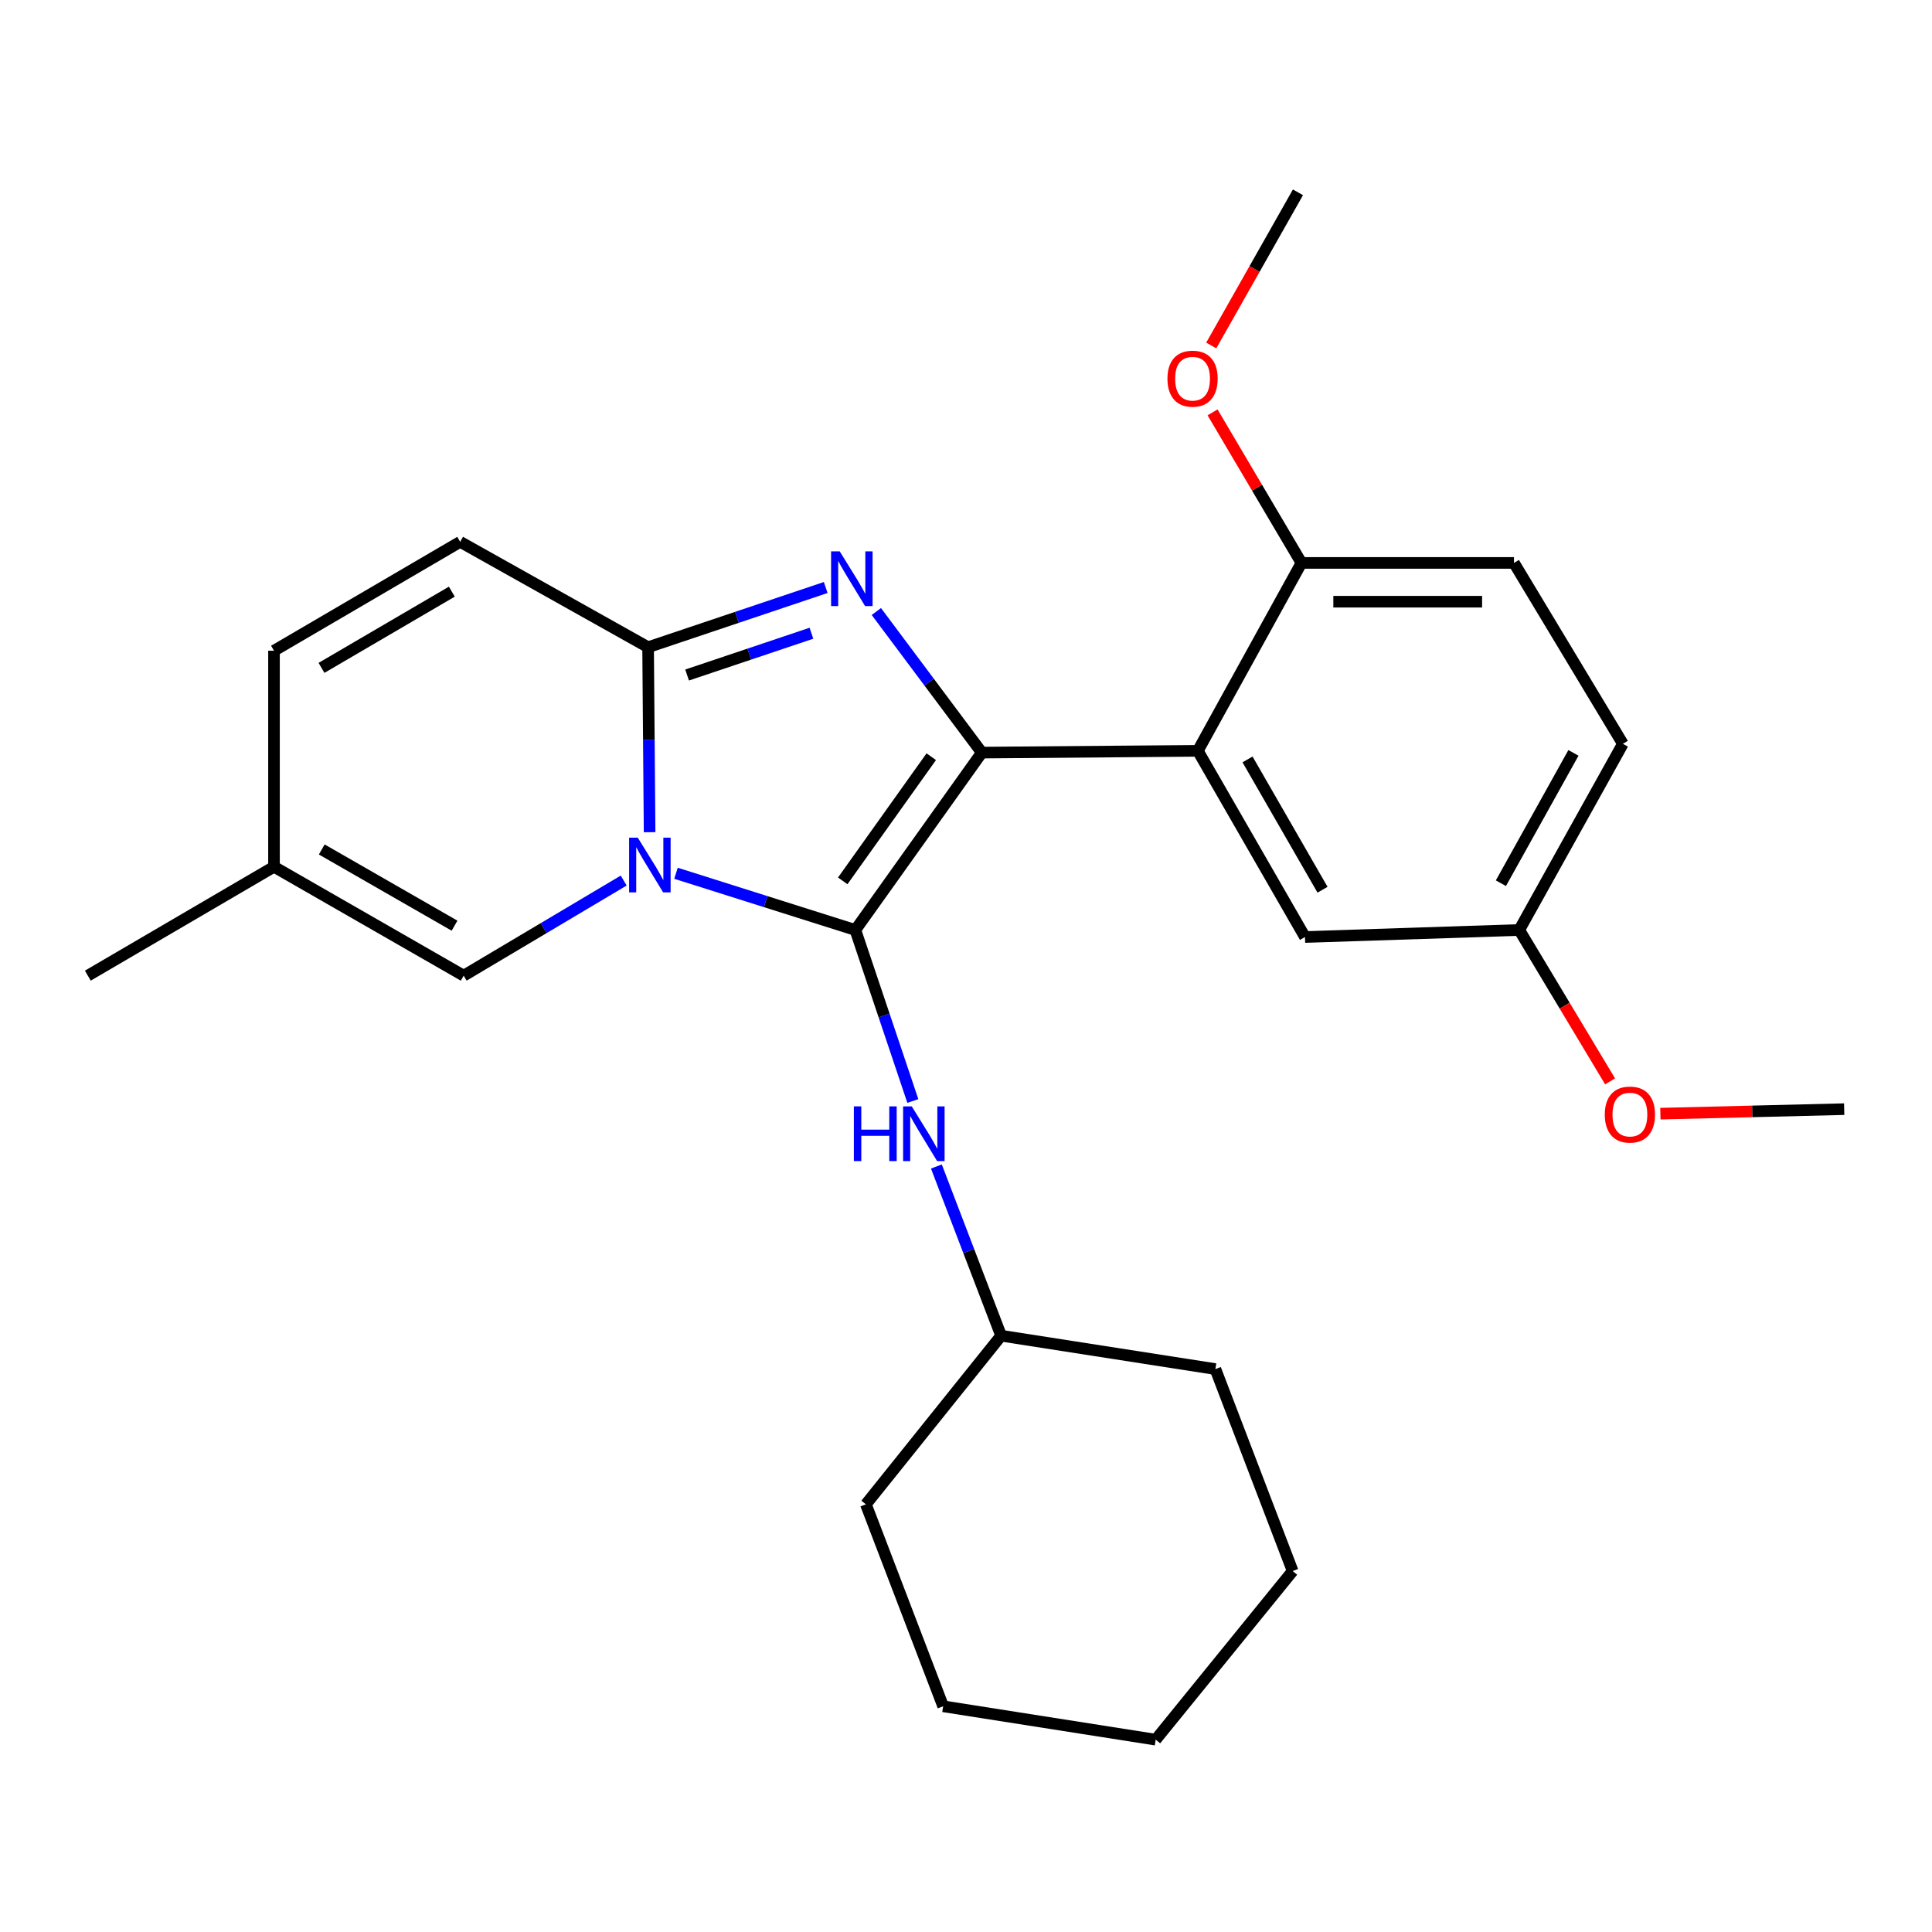<?xml version='1.0' encoding='iso-8859-1'?>
<svg version='1.1' baseProfile='full'
              xmlns='http://www.w3.org/2000/svg'
                      xmlns:rdkit='http://www.rdkit.org/xml'
                      xmlns:xlink='http://www.w3.org/1999/xlink'
                  xml:space='preserve'
width='1000px' height='1000px' viewBox='0 0 1000 1000'>
<!-- END OF HEADER -->
<rect style='opacity:1.0;fill:#FFFFFF;stroke:none' width='1000' height='1000' x='0' y='0'> </rect>
<path class='bond-0' d='M 484.672,603.776 L 501.426,647.568' style='fill:none;fill-rule:evenodd;stroke:#0000FF;stroke-width:6px;stroke-linecap:butt;stroke-linejoin:miter;stroke-opacity:1' />
<path class='bond-0' d='M 501.426,647.568 L 518.18,691.359' style='fill:none;fill-rule:evenodd;stroke:#000000;stroke-width:6px;stroke-linecap:butt;stroke-linejoin:miter;stroke-opacity:1' />
<path class='bond-1' d='M 472.488,569.877 L 457.608,525.62' style='fill:none;fill-rule:evenodd;stroke:#0000FF;stroke-width:6px;stroke-linecap:butt;stroke-linejoin:miter;stroke-opacity:1' />
<path class='bond-1' d='M 457.608,525.62 L 442.727,481.363' style='fill:none;fill-rule:evenodd;stroke:#000000;stroke-width:6px;stroke-linecap:butt;stroke-linejoin:miter;stroke-opacity:1' />
<path class='bond-2' d='M 518.18,691.359 L 448.181,778.634' style='fill:none;fill-rule:evenodd;stroke:#000000;stroke-width:6px;stroke-linecap:butt;stroke-linejoin:miter;stroke-opacity:1' />
<path class='bond-3' d='M 518.18,691.359 L 629.089,708.635' style='fill:none;fill-rule:evenodd;stroke:#000000;stroke-width:6px;stroke-linecap:butt;stroke-linejoin:miter;stroke-opacity:1' />
<path class='bond-4' d='M 448.181,778.634 L 488.177,883.175' style='fill:none;fill-rule:evenodd;stroke:#000000;stroke-width:6px;stroke-linecap:butt;stroke-linejoin:miter;stroke-opacity:1' />
<path class='bond-5' d='M 629.089,708.635 L 669.085,813.176' style='fill:none;fill-rule:evenodd;stroke:#000000;stroke-width:6px;stroke-linecap:butt;stroke-linejoin:miter;stroke-opacity:1' />
<path class='bond-6' d='M 669.085,813.176 L 598.183,900.451' style='fill:none;fill-rule:evenodd;stroke:#000000;stroke-width:6px;stroke-linecap:butt;stroke-linejoin:miter;stroke-opacity:1' />
<path class='bond-7' d='M 488.177,883.175 L 598.183,900.451' style='fill:none;fill-rule:evenodd;stroke:#000000;stroke-width:6px;stroke-linecap:butt;stroke-linejoin:miter;stroke-opacity:1' />
<path class='bond-8' d='M 442.727,481.363 L 396.312,466.683' style='fill:none;fill-rule:evenodd;stroke:#000000;stroke-width:6px;stroke-linecap:butt;stroke-linejoin:miter;stroke-opacity:1' />
<path class='bond-8' d='M 396.312,466.683 L 349.897,452.003' style='fill:none;fill-rule:evenodd;stroke:#0000FF;stroke-width:6px;stroke-linecap:butt;stroke-linejoin:miter;stroke-opacity:1' />
<path class='bond-9' d='M 442.727,481.363 L 508.187,389.548' style='fill:none;fill-rule:evenodd;stroke:#000000;stroke-width:6px;stroke-linecap:butt;stroke-linejoin:miter;stroke-opacity:1' />
<path class='bond-9' d='M 436.199,455.936 L 482.021,391.666' style='fill:none;fill-rule:evenodd;stroke:#000000;stroke-width:6px;stroke-linecap:butt;stroke-linejoin:miter;stroke-opacity:1' />
<path class='bond-10' d='M 508.187,389.548 L 480.891,353.034' style='fill:none;fill-rule:evenodd;stroke:#000000;stroke-width:6px;stroke-linecap:butt;stroke-linejoin:miter;stroke-opacity:1' />
<path class='bond-10' d='M 480.891,353.034 L 453.595,316.52' style='fill:none;fill-rule:evenodd;stroke:#0000FF;stroke-width:6px;stroke-linecap:butt;stroke-linejoin:miter;stroke-opacity:1' />
<path class='bond-11' d='M 508.187,389.548 L 619.999,388.633' style='fill:none;fill-rule:evenodd;stroke:#000000;stroke-width:6px;stroke-linecap:butt;stroke-linejoin:miter;stroke-opacity:1' />
<path class='bond-12' d='M 427.388,304.096 L 381.421,319.546' style='fill:none;fill-rule:evenodd;stroke:#0000FF;stroke-width:6px;stroke-linecap:butt;stroke-linejoin:miter;stroke-opacity:1' />
<path class='bond-12' d='M 381.421,319.546 L 335.454,334.997' style='fill:none;fill-rule:evenodd;stroke:#000000;stroke-width:6px;stroke-linecap:butt;stroke-linejoin:miter;stroke-opacity:1' />
<path class='bond-12' d='M 419.994,327.761 L 387.817,338.576' style='fill:none;fill-rule:evenodd;stroke:#0000FF;stroke-width:6px;stroke-linecap:butt;stroke-linejoin:miter;stroke-opacity:1' />
<path class='bond-12' d='M 387.817,338.576 L 355.64,349.391' style='fill:none;fill-rule:evenodd;stroke:#000000;stroke-width:6px;stroke-linecap:butt;stroke-linejoin:miter;stroke-opacity:1' />
<path class='bond-13' d='M 336.231,430.746 L 335.842,382.871' style='fill:none;fill-rule:evenodd;stroke:#0000FF;stroke-width:6px;stroke-linecap:butt;stroke-linejoin:miter;stroke-opacity:1' />
<path class='bond-13' d='M 335.842,382.871 L 335.454,334.997' style='fill:none;fill-rule:evenodd;stroke:#000000;stroke-width:6px;stroke-linecap:butt;stroke-linejoin:miter;stroke-opacity:1' />
<path class='bond-14' d='M 322.826,455.773 L 281.415,480.385' style='fill:none;fill-rule:evenodd;stroke:#0000FF;stroke-width:6px;stroke-linecap:butt;stroke-linejoin:miter;stroke-opacity:1' />
<path class='bond-14' d='M 281.415,480.385 L 240.003,504.997' style='fill:none;fill-rule:evenodd;stroke:#000000;stroke-width:6px;stroke-linecap:butt;stroke-linejoin:miter;stroke-opacity:1' />
<path class='bond-15' d='M 335.454,334.997 L 238.185,280.457' style='fill:none;fill-rule:evenodd;stroke:#000000;stroke-width:6px;stroke-linecap:butt;stroke-linejoin:miter;stroke-opacity:1' />
<path class='bond-16' d='M 238.185,280.457 L 141.82,336.815' style='fill:none;fill-rule:evenodd;stroke:#000000;stroke-width:6px;stroke-linecap:butt;stroke-linejoin:miter;stroke-opacity:1' />
<path class='bond-16' d='M 233.866,306.24 L 166.41,345.691' style='fill:none;fill-rule:evenodd;stroke:#000000;stroke-width:6px;stroke-linecap:butt;stroke-linejoin:miter;stroke-opacity:1' />
<path class='bond-17' d='M 141.82,336.815 L 141.82,448.639' style='fill:none;fill-rule:evenodd;stroke:#000000;stroke-width:6px;stroke-linecap:butt;stroke-linejoin:miter;stroke-opacity:1' />
<path class='bond-18' d='M 141.82,448.639 L 45.455,504.997' style='fill:none;fill-rule:evenodd;stroke:#000000;stroke-width:6px;stroke-linecap:butt;stroke-linejoin:miter;stroke-opacity:1' />
<path class='bond-19' d='M 141.82,448.639 L 240.003,504.997' style='fill:none;fill-rule:evenodd;stroke:#000000;stroke-width:6px;stroke-linecap:butt;stroke-linejoin:miter;stroke-opacity:1' />
<path class='bond-19' d='M 166.542,439.681 L 235.27,479.131' style='fill:none;fill-rule:evenodd;stroke:#000000;stroke-width:6px;stroke-linecap:butt;stroke-linejoin:miter;stroke-opacity:1' />
<path class='bond-20' d='M 619.999,388.633 L 675.454,484.999' style='fill:none;fill-rule:evenodd;stroke:#000000;stroke-width:6px;stroke-linecap:butt;stroke-linejoin:miter;stroke-opacity:1' />
<path class='bond-20' d='M 645.718,393.075 L 684.536,460.53' style='fill:none;fill-rule:evenodd;stroke:#000000;stroke-width:6px;stroke-linecap:butt;stroke-linejoin:miter;stroke-opacity:1' />
<path class='bond-21' d='M 619.999,388.633 L 673.636,291.365' style='fill:none;fill-rule:evenodd;stroke:#000000;stroke-width:6px;stroke-linecap:butt;stroke-linejoin:miter;stroke-opacity:1' />
<path class='bond-22' d='M 675.454,484.999 L 786.363,481.363' style='fill:none;fill-rule:evenodd;stroke:#000000;stroke-width:6px;stroke-linecap:butt;stroke-linejoin:miter;stroke-opacity:1' />
<path class='bond-23' d='M 673.636,291.365 L 783.631,291.365' style='fill:none;fill-rule:evenodd;stroke:#000000;stroke-width:6px;stroke-linecap:butt;stroke-linejoin:miter;stroke-opacity:1' />
<path class='bond-23' d='M 690.135,311.441 L 767.132,311.441' style='fill:none;fill-rule:evenodd;stroke:#000000;stroke-width:6px;stroke-linecap:butt;stroke-linejoin:miter;stroke-opacity:1' />
<path class='bond-24' d='M 673.636,291.365 L 650.628,252.405' style='fill:none;fill-rule:evenodd;stroke:#000000;stroke-width:6px;stroke-linecap:butt;stroke-linejoin:miter;stroke-opacity:1' />
<path class='bond-24' d='M 650.628,252.405 L 627.62,213.445' style='fill:none;fill-rule:evenodd;stroke:#FF0000;stroke-width:6px;stroke-linecap:butt;stroke-linejoin:miter;stroke-opacity:1' />
<path class='bond-25' d='M 786.363,481.363 L 840,384.997' style='fill:none;fill-rule:evenodd;stroke:#000000;stroke-width:6px;stroke-linecap:butt;stroke-linejoin:miter;stroke-opacity:1' />
<path class='bond-25' d='M 776.867,457.144 L 814.413,389.688' style='fill:none;fill-rule:evenodd;stroke:#000000;stroke-width:6px;stroke-linecap:butt;stroke-linejoin:miter;stroke-opacity:1' />
<path class='bond-26' d='M 786.363,481.363 L 809.869,520.537' style='fill:none;fill-rule:evenodd;stroke:#000000;stroke-width:6px;stroke-linecap:butt;stroke-linejoin:miter;stroke-opacity:1' />
<path class='bond-26' d='M 809.869,520.537 L 833.374,559.711' style='fill:none;fill-rule:evenodd;stroke:#FF0000;stroke-width:6px;stroke-linecap:butt;stroke-linejoin:miter;stroke-opacity:1' />
<path class='bond-27' d='M 783.631,291.365 L 840,384.997' style='fill:none;fill-rule:evenodd;stroke:#000000;stroke-width:6px;stroke-linecap:butt;stroke-linejoin:miter;stroke-opacity:1' />
<path class='bond-28' d='M 626.94,178.825 L 649.379,139.187' style='fill:none;fill-rule:evenodd;stroke:#FF0000;stroke-width:6px;stroke-linecap:butt;stroke-linejoin:miter;stroke-opacity:1' />
<path class='bond-28' d='M 649.379,139.187 L 671.818,99.549' style='fill:none;fill-rule:evenodd;stroke:#000000;stroke-width:6px;stroke-linecap:butt;stroke-linejoin:miter;stroke-opacity:1' />
<path class='bond-29' d='M 859.41,576.426 L 906.978,575.259' style='fill:none;fill-rule:evenodd;stroke:#FF0000;stroke-width:6px;stroke-linecap:butt;stroke-linejoin:miter;stroke-opacity:1' />
<path class='bond-29' d='M 906.978,575.259 L 954.545,574.092' style='fill:none;fill-rule:evenodd;stroke:#000000;stroke-width:6px;stroke-linecap:butt;stroke-linejoin:miter;stroke-opacity:1' />
<path  class='atom-0' d='M 441.964 572.658
L 445.804 572.658
L 445.804 584.698
L 460.284 584.698
L 460.284 572.658
L 464.124 572.658
L 464.124 600.978
L 460.284 600.978
L 460.284 587.898
L 445.804 587.898
L 445.804 600.978
L 441.964 600.978
L 441.964 572.658
' fill='#0000FF'/>
<path  class='atom-0' d='M 471.924 572.658
L 481.204 587.658
Q 482.124 589.138, 483.604 591.818
Q 485.084 594.498, 485.164 594.658
L 485.164 572.658
L 488.924 572.658
L 488.924 600.978
L 485.044 600.978
L 475.084 584.578
Q 473.924 582.658, 472.684 580.458
Q 471.484 578.258, 471.124 577.578
L 471.124 600.978
L 467.444 600.978
L 467.444 572.658
L 471.924 572.658
' fill='#0000FF'/>
<path  class='atom-9' d='M 434.649 285.391
L 443.929 300.391
Q 444.849 301.871, 446.329 304.551
Q 447.809 307.231, 447.889 307.391
L 447.889 285.391
L 451.649 285.391
L 451.649 313.711
L 447.769 313.711
L 437.809 297.311
Q 436.649 295.391, 435.409 293.191
Q 434.209 290.991, 433.849 290.311
L 433.849 313.711
L 430.169 313.711
L 430.169 285.391
L 434.649 285.391
' fill='#0000FF'/>
<path  class='atom-10' d='M 330.109 433.564
L 339.389 448.564
Q 340.309 450.044, 341.789 452.724
Q 343.269 455.404, 343.349 455.564
L 343.349 433.564
L 347.109 433.564
L 347.109 461.884
L 343.229 461.884
L 333.269 445.484
Q 332.109 443.564, 330.869 441.364
Q 329.669 439.164, 329.309 438.484
L 329.309 461.884
L 325.629 461.884
L 325.629 433.564
L 330.109 433.564
' fill='#0000FF'/>
<path  class='atom-22' d='M 604.267 195.994
Q 604.267 189.194, 607.627 185.394
Q 610.987 181.594, 617.267 181.594
Q 623.547 181.594, 626.907 185.394
Q 630.267 189.194, 630.267 195.994
Q 630.267 202.874, 626.867 206.794
Q 623.467 210.674, 617.267 210.674
Q 611.027 210.674, 607.627 206.794
Q 604.267 202.914, 604.267 195.994
M 617.267 207.474
Q 621.587 207.474, 623.907 204.594
Q 626.267 201.674, 626.267 195.994
Q 626.267 190.434, 623.907 187.634
Q 621.587 184.794, 617.267 184.794
Q 612.947 184.794, 610.587 187.594
Q 608.267 190.394, 608.267 195.994
Q 608.267 201.714, 610.587 204.594
Q 612.947 207.474, 617.267 207.474
' fill='#FF0000'/>
<path  class='atom-25' d='M 830.636 576.893
Q 830.636 570.093, 833.996 566.293
Q 837.356 562.493, 843.636 562.493
Q 849.916 562.493, 853.276 566.293
Q 856.636 570.093, 856.636 576.893
Q 856.636 583.773, 853.236 587.693
Q 849.836 591.573, 843.636 591.573
Q 837.396 591.573, 833.996 587.693
Q 830.636 583.813, 830.636 576.893
M 843.636 588.373
Q 847.956 588.373, 850.276 585.493
Q 852.636 582.573, 852.636 576.893
Q 852.636 571.333, 850.276 568.533
Q 847.956 565.693, 843.636 565.693
Q 839.316 565.693, 836.956 568.493
Q 834.636 571.293, 834.636 576.893
Q 834.636 582.613, 836.956 585.493
Q 839.316 588.373, 843.636 588.373
' fill='#FF0000'/>
</svg>
